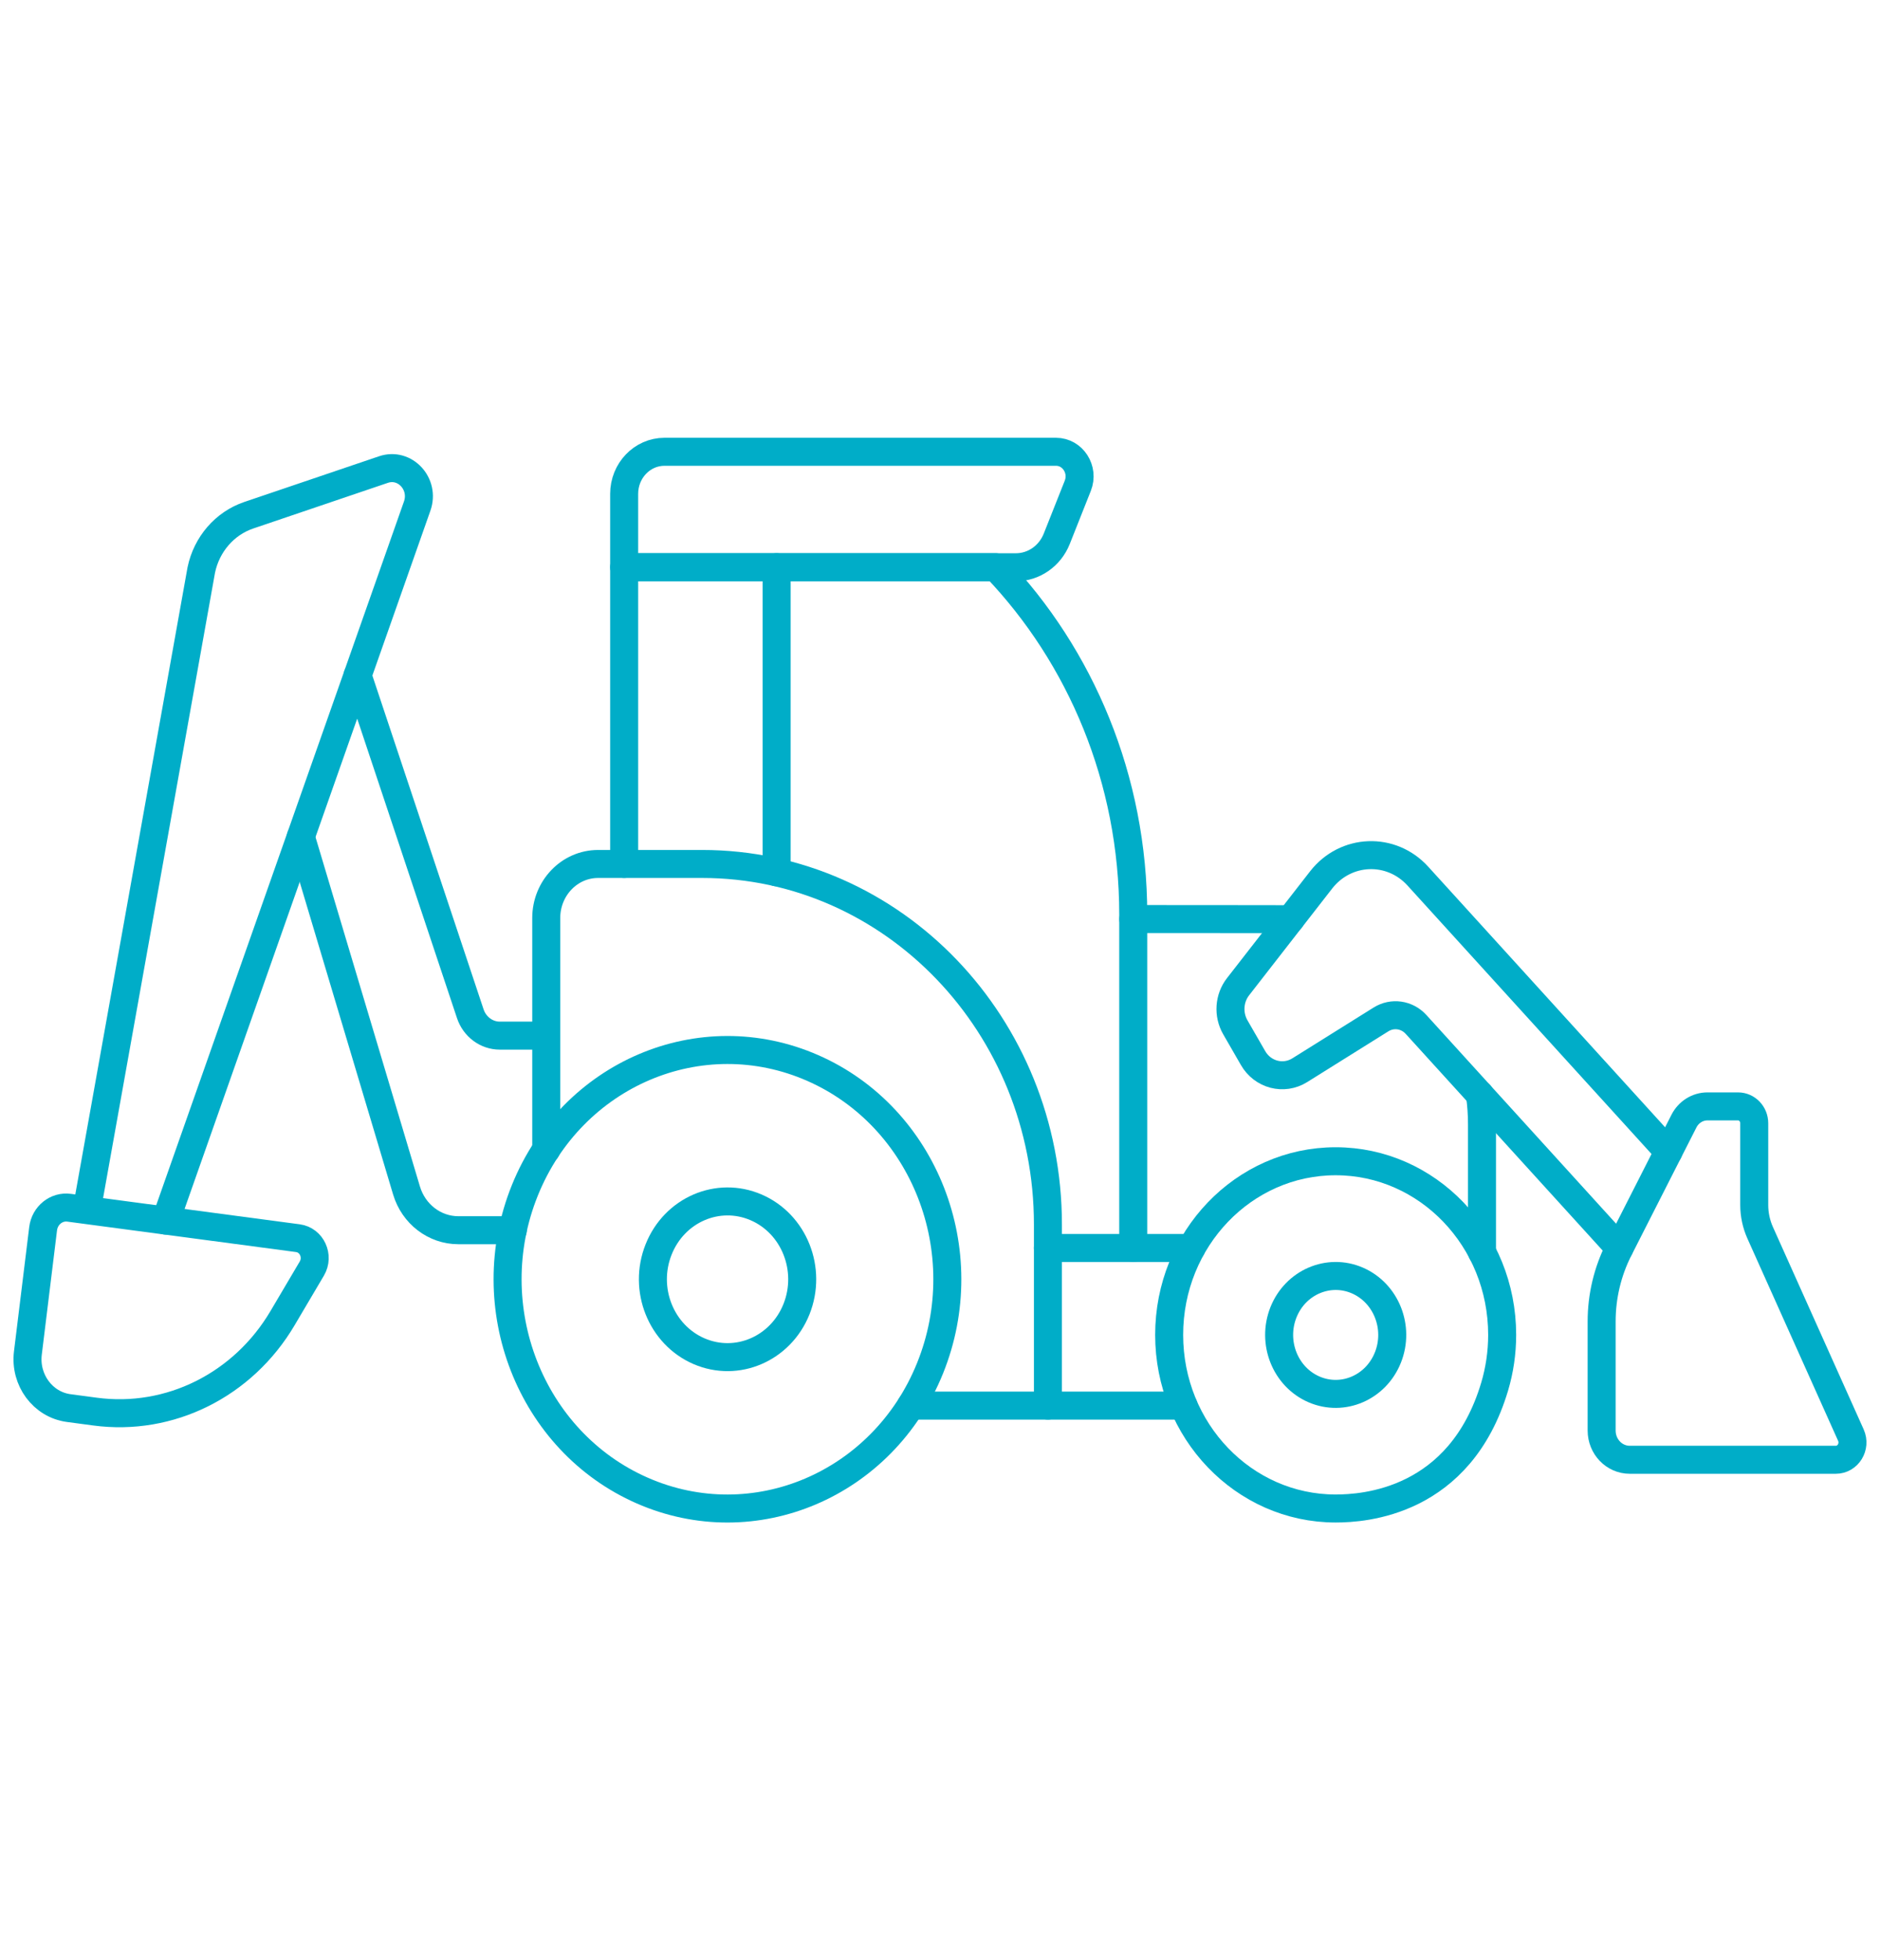 <svg width="47" height="49" viewBox="0 0 47 49" fill="none" xmlns="http://www.w3.org/2000/svg">
<path d="M7.52 20.916L10.163 29.758C10.34 30.349 10.865 30.751 11.459 30.751H12.82" stroke="#00ADC8" stroke-width="0.7" stroke-miterlimit="10" stroke-linecap="round" stroke-linejoin="round"/>
<path d="M8.939 16.883L11.757 25.339C11.866 25.666 12.162 25.887 12.495 25.887H13.656" stroke="#00ADC8" stroke-width="0.7" stroke-miterlimit="10" stroke-linecap="round" stroke-linejoin="round"/>
<path d="M36.998 27.361C37.033 27.607 37.05 27.858 37.05 28.114V31.301" stroke="#00ADC8" stroke-width="0.7" stroke-miterlimit="10" stroke-linecap="round" stroke-linejoin="round"/>
<path d="M28.332 22.973C28.332 22.973 32.217 22.974 32.266 22.976" stroke="#00ADC8" stroke-width="0.7" stroke-miterlimit="10" stroke-linecap="round" stroke-linejoin="round"/>
<path d="M19.416 21.804V14.178" stroke="#00ADC8" stroke-width="0.7" stroke-miterlimit="10" stroke-linecap="round" stroke-linejoin="round"/>
<path d="M15.604 21.595V14.178H24.892C27.018 16.405 28.331 19.474 28.331 22.863V31.196" stroke="#00ADC8" stroke-width="0.7" stroke-miterlimit="10" stroke-linecap="round" stroke-linejoin="round"/>
<path d="M15.604 12.345V14.179H25.399C25.845 14.179 26.248 13.898 26.419 13.468L26.945 12.142C27.105 11.738 26.82 11.293 26.4 11.293H16.612C16.055 11.293 15.604 11.764 15.604 12.345Z" stroke="#00ADC8" stroke-width="0.7" stroke-miterlimit="10" stroke-linecap="round" stroke-linejoin="round"/>
<path d="M29.785 31.195H26.197" stroke="#00ADC8" stroke-width="0.7" stroke-miterlimit="10" stroke-linecap="round" stroke-linejoin="round"/>
<path d="M26.197 35.135H29.586" stroke="#00ADC8" stroke-width="0.7" stroke-miterlimit="10" stroke-linecap="round" stroke-linejoin="round"/>
<path d="M22.775 35.135H26.198V30.606C26.198 25.631 22.329 21.596 17.556 21.596H14.953C14.236 21.596 13.656 22.201 13.656 22.948V28.737" stroke="#00ADC8" stroke-width="0.7" stroke-miterlimit="10" stroke-linecap="round" stroke-linejoin="round"/>
<path d="M37.367 34.658C37.488 34.25 37.554 33.816 37.554 33.367C37.554 30.97 35.69 29.027 33.391 29.027C31.092 29.027 29.229 30.97 29.229 33.367C29.229 35.764 31.092 37.707 33.391 37.707C34.092 37.707 36.5 37.563 37.367 34.658Z" stroke="#00ADC8" stroke-width="0.7" stroke-miterlimit="10" stroke-linecap="round" stroke-linejoin="round"/>
<path d="M34.698 33.932C34.997 33.181 34.654 32.319 33.933 32.007C33.212 31.696 32.385 32.053 32.086 32.804C31.788 33.556 32.13 34.419 32.851 34.73C33.573 35.041 34.399 34.684 34.698 33.932Z" stroke="#00ADC8" stroke-width="0.7" stroke-miterlimit="10" stroke-linecap="round" stroke-linejoin="round"/>
<path d="M23.252 34.199C24.429 31.282 23.115 27.923 20.318 26.696C17.52 25.469 14.298 26.838 13.121 29.755C11.944 32.672 13.258 36.031 16.055 37.258C18.853 38.485 22.075 37.115 23.252 34.199Z" stroke="#00ADC8" stroke-width="0.7" stroke-miterlimit="10" stroke-linecap="round" stroke-linejoin="round"/>
<path d="M19.913 32.722C20.307 31.729 19.855 30.591 18.903 30.18C17.951 29.769 16.859 30.24 16.465 31.233C16.07 32.225 16.523 33.363 17.475 33.775C18.427 34.186 19.518 33.714 19.913 32.722Z" stroke="#00ADC8" stroke-width="0.7" stroke-miterlimit="10" stroke-linecap="round" stroke-linejoin="round"/>
<path d="M2.203 30.052L5.032 14.248C5.166 13.604 5.618 13.083 6.219 12.879L9.587 11.737C10.123 11.555 10.624 12.097 10.43 12.649L4.141 30.51" stroke="#00ADC8" stroke-width="0.7" stroke-miterlimit="10" stroke-linecap="round" stroke-linejoin="round"/>
<path d="M1.078 30.713L0.697 33.821C0.615 34.495 1.072 35.111 1.718 35.197L2.378 35.285C4.245 35.534 6.078 34.62 7.064 32.948L7.796 31.709C7.979 31.399 7.794 30.996 7.448 30.95L1.728 30.189C1.41 30.146 1.119 30.381 1.078 30.713Z" stroke="#00ADC8" stroke-width="0.7" stroke-miterlimit="10" stroke-linecap="round" stroke-linejoin="round"/>
<path d="M41.71 28.789L35.446 21.899C34.777 21.164 33.642 21.209 33.029 21.994L30.952 24.663C30.726 24.952 30.699 25.358 30.883 25.678L31.326 26.447C31.567 26.867 32.09 27.003 32.493 26.752L34.523 25.483C34.808 25.304 35.173 25.356 35.401 25.607L40.484 31.198" stroke="#00ADC8" stroke-width="0.7" stroke-miterlimit="10" stroke-linecap="round" stroke-linejoin="round"/>
<path d="M43.856 28.077V30.12C43.856 30.36 43.907 30.597 44.004 30.814L46.272 35.872C46.401 36.16 46.2 36.489 45.895 36.489H40.743C40.355 36.489 40.041 36.162 40.041 35.758V33.031C40.041 32.402 40.189 31.782 40.471 31.226L42.098 28.025C42.213 27.798 42.439 27.656 42.685 27.656H43.452C43.675 27.656 43.856 27.845 43.856 28.077Z" stroke="#00ADC8" stroke-width="0.7" stroke-miterlimit="10" stroke-linecap="round" stroke-linejoin="round"/>
</svg>
